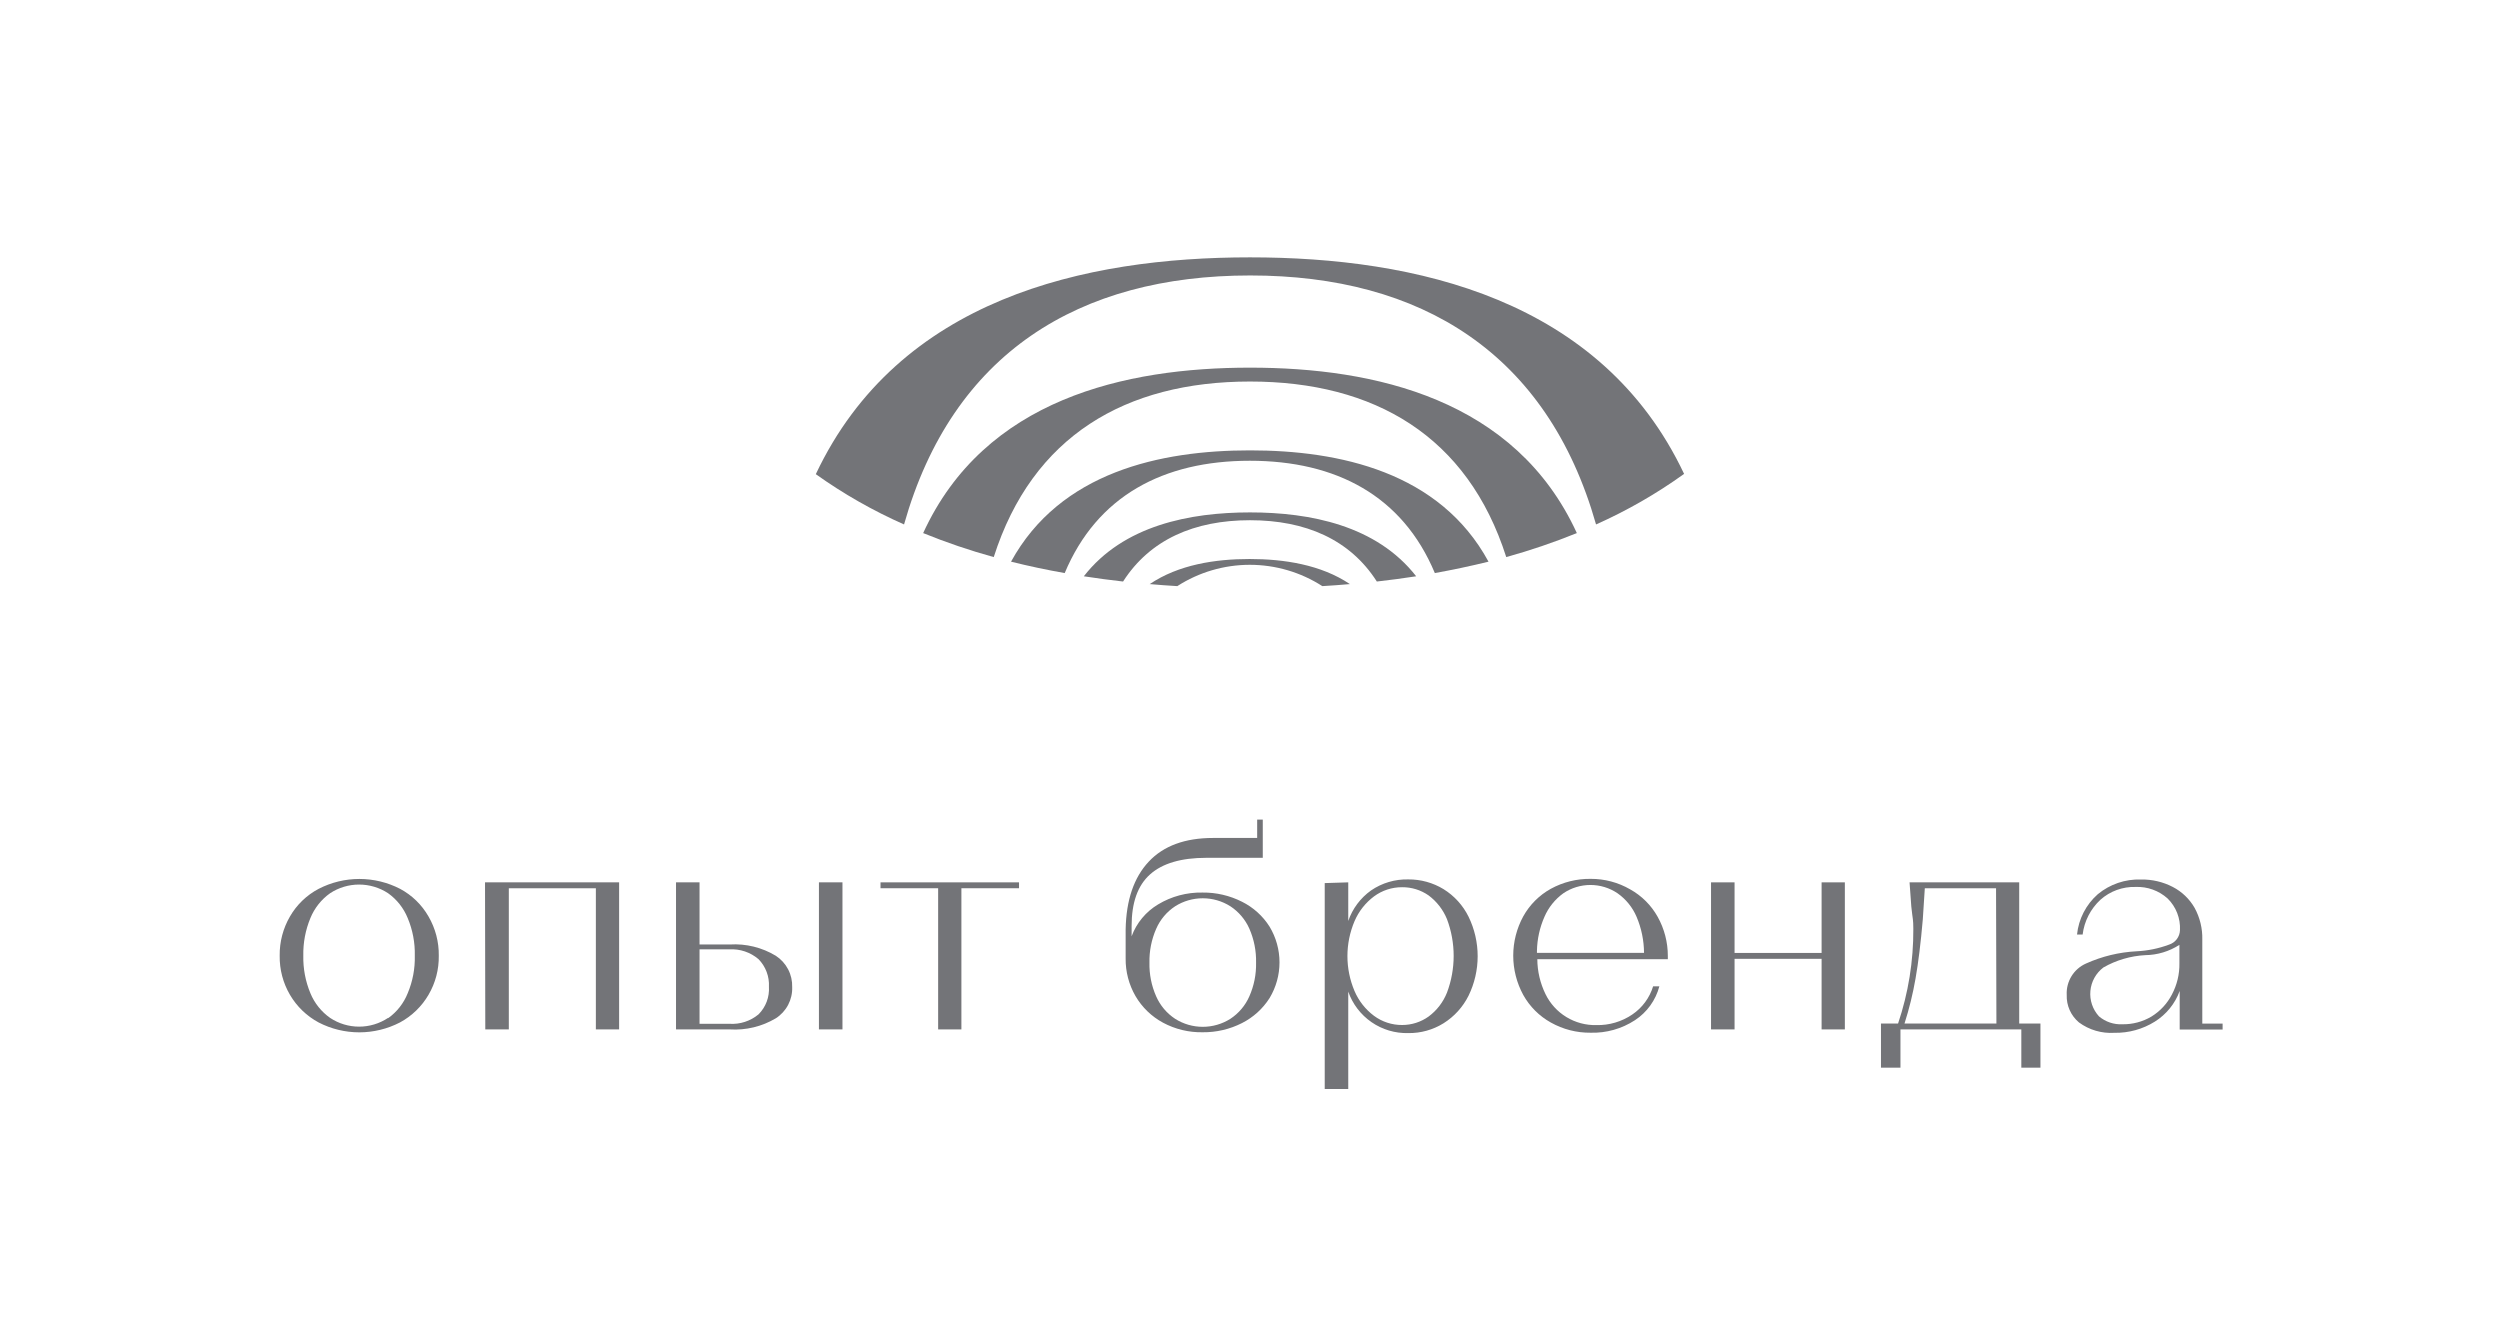 <?xml version="1.0" encoding="UTF-8"?> <svg xmlns="http://www.w3.org/2000/svg" width="272" height="144" viewBox="0 0 272 144" fill="none"><path d="M136 49C126.26 49 115.35 51.35 110 61.11C111.927 61.59 113.873 62.003 115.84 62.35C119.36 53.95 126.58 50.13 135.98 50.13C145.38 50.13 152.6 53.95 156.11 62.35C158.07 61.997 160.017 61.583 161.95 61.11C156.65 51.35 145.74 49 136 49Z" fill="#737478"></path><path d="M136 55.75C129.46 55.75 122.23 57.16 117.92 62.7C119.34 62.92 120.77 63.11 122.19 63.27C125.12 58.7 129.95 56.6 136 56.6C142.05 56.6 146.88 58.7 149.8 63.27C151.23 63.11 152.65 62.92 154.08 62.7C149.76 57.16 142.53 55.75 136 55.75Z" fill="#737478"></path><path d="M125.09 63.55C126.09 63.64 127.09 63.71 128.09 63.77C130.443 62.256 133.182 61.451 135.98 61.451C138.778 61.451 141.517 62.256 143.87 63.77C144.87 63.71 145.87 63.64 146.87 63.55C143.72 61.43 139.69 60.82 135.96 60.82C132.23 60.82 128.23 61.43 125.09 63.55Z" fill="#737478"></path><path d="M136 28C118 28 97.77 32.5 88.76 51.59C91.767 53.733 94.983 55.566 98.36 57.06C103.63 38.39 117.42 29.97 136.02 29.97C154.62 29.97 168.36 38.42 173.65 57.06C177.022 55.557 180.232 53.715 183.23 51.56C174.22 32.5 153.99 28 136 28Z" fill="#737478"></path><path d="M136 40C122.41 40 107.12 43.42 100.44 58C102.947 59.019 105.511 59.891 108.12 60.61C112.32 47.45 122.46 41.51 136 41.51C149.54 41.51 159.68 47.45 163.88 60.61C166.488 59.888 169.052 59.016 171.56 58C164.87 43.42 149.58 40 136 40Z" fill="#737478"></path><path d="M34.66 111.24C33.368 110.544 32.292 109.506 31.55 108.24C30.793 106.95 30.406 105.476 30.43 103.98C30.409 102.481 30.796 101.005 31.55 99.71C32.283 98.437 33.361 97.397 34.66 96.71C36.032 96.001 37.555 95.63 39.1 95.63C40.645 95.63 42.167 96.001 43.54 96.71C44.828 97.401 45.895 98.441 46.62 99.71C47.374 101.005 47.761 102.481 47.74 103.98C47.764 105.476 47.377 106.95 46.62 108.24C45.881 109.505 44.809 110.543 43.52 111.24C42.151 111.949 40.632 112.319 39.09 112.319C37.548 112.319 36.029 111.949 34.66 111.24ZM42.24 110.77C43.192 110.088 43.928 109.148 44.36 108.06C44.902 106.77 45.165 105.379 45.13 103.98C45.163 102.578 44.901 101.184 44.36 99.89C43.919 98.801 43.177 97.861 42.22 97.18C41.284 96.567 40.189 96.24 39.07 96.24C37.951 96.24 36.856 96.567 35.92 97.18C34.96 97.861 34.215 98.801 33.77 99.89C33.234 101.186 32.972 102.578 33 103.98C32.971 105.379 33.233 106.768 33.77 108.06C34.215 109.144 34.961 110.077 35.92 110.75C36.854 111.369 37.95 111.699 39.07 111.699C40.191 111.699 41.286 111.369 42.22 110.75L42.24 110.77Z" fill="#737478"></path><path d="M52.77 96H67.36V112H64.83V96.64H55.36V112H52.8L52.77 96Z" fill="#737478"></path><path d="M76.11 96V102.76H79.41C81.163 102.652 82.907 103.081 84.41 103.99C84.975 104.357 85.435 104.864 85.747 105.462C86.059 106.059 86.211 106.727 86.19 107.4C86.213 108.071 86.061 108.736 85.749 109.331C85.436 109.925 84.975 110.428 84.41 110.79C82.903 111.687 81.16 112.109 79.41 112H73.55V96H76.11ZM82.53 110.36C82.92 109.969 83.223 109.499 83.418 108.981C83.612 108.464 83.695 107.912 83.66 107.36C83.689 106.809 83.603 106.258 83.409 105.742C83.214 105.226 82.915 104.755 82.53 104.36C81.645 103.603 80.502 103.22 79.34 103.29H76.11V111.39H79.36C80.51 111.466 81.645 111.097 82.53 110.36ZM89.1 96H91.66V112H89.1V96Z" fill="#737478"></path><path d="M102.07 96.64H95.8V96H110.87V96.64H104.6V112H102.07V96.64Z" fill="#737478"></path><path d="M126.54 111.27C125.292 110.598 124.254 109.595 123.54 108.37C122.825 107.13 122.455 105.721 122.47 104.29V101.12C122.53 97.92 123.37 95.47 124.98 93.75C126.59 92.03 128.93 91.17 131.98 91.17H136.78V89.17H137.39V93.33H131.25C128.52 93.33 126.47 93.93 125.12 95.14C123.77 96.35 123.12 98.22 123.12 100.75V101.87C123.655 100.418 124.671 99.193 126 98.4C127.456 97.522 129.13 97.075 130.83 97.11C132.323 97.092 133.798 97.435 135.13 98.11C136.359 98.722 137.397 99.659 138.13 100.82C138.836 101.993 139.21 103.336 139.21 104.705C139.21 106.074 138.836 107.417 138.13 108.59C137.393 109.75 136.357 110.69 135.13 111.31C133.802 111.985 132.33 112.328 130.84 112.31C129.341 112.337 127.861 111.979 126.54 111.27ZM133.86 110.85C134.773 110.251 135.492 109.4 135.93 108.4C136.439 107.248 136.688 105.999 136.66 104.74C136.689 103.468 136.44 102.205 135.93 101.04C135.489 100.044 134.77 99.197 133.86 98.6C132.962 98.033 131.922 97.732 130.86 97.732C129.798 97.732 128.758 98.033 127.86 98.6C126.944 99.2 126.225 100.055 125.79 101.06C125.283 102.219 125.034 103.475 125.06 104.74C125.032 105.999 125.281 107.248 125.79 108.4C126.228 109.4 126.947 110.251 127.86 110.85C128.758 111.417 129.798 111.718 130.86 111.718C131.922 111.718 132.962 111.417 133.86 110.85Z" fill="#737478"></path><path d="M146.69 96V100.2C147.151 98.862 148.018 97.702 149.17 96.88C150.36 96.065 151.777 95.645 153.22 95.68C154.574 95.668 155.904 96.035 157.06 96.74C158.23 97.466 159.172 98.505 159.78 99.74C160.432 101.078 160.77 102.547 160.77 104.035C160.77 105.523 160.432 106.992 159.78 108.33C159.166 109.561 158.225 110.599 157.06 111.33C155.909 112.047 154.576 112.418 153.22 112.4C151.794 112.437 150.393 112.021 149.22 111.21C148.046 110.399 147.16 109.237 146.69 107.89V118.48H144.13V96.08L146.69 96ZM155.43 110.6C156.325 109.936 157.018 109.036 157.43 108C158.401 105.422 158.401 102.578 157.43 100C157.01 98.974 156.319 98.082 155.43 97.42C154.586 96.831 153.579 96.519 152.55 96.53C151.449 96.523 150.375 96.874 149.49 97.53C148.558 98.228 147.827 99.159 147.37 100.23C146.862 101.431 146.6 102.721 146.6 104.025C146.6 105.329 146.862 106.619 147.37 107.82C147.827 108.891 148.558 109.822 149.49 110.52C150.375 111.176 151.449 111.527 152.55 111.52C153.583 111.522 154.59 111.2 155.43 110.6Z" fill="#737478"></path><path d="M168.73 111.25C167.47 110.549 166.431 109.51 165.73 108.25C165.015 106.939 164.64 105.469 164.64 103.975C164.64 102.481 165.015 101.011 165.73 99.7C166.429 98.439 167.469 97.399 168.73 96.7C170.059 95.972 171.554 95.6 173.07 95.62C174.576 95.613 176.056 96.006 177.36 96.76C178.621 97.46 179.66 98.499 180.36 99.76C181.083 101.06 181.462 102.523 181.46 104.01V104.36H167.26C167.268 105.677 167.572 106.976 168.15 108.16C168.654 109.193 169.443 110.06 170.426 110.658C171.408 111.255 172.541 111.558 173.69 111.53C175.078 111.562 176.441 111.16 177.59 110.38C178.676 109.647 179.477 108.563 179.86 107.31H180.54C180.139 108.826 179.192 110.141 177.88 111C176.446 111.935 174.761 112.41 173.05 112.36C171.538 112.374 170.048 111.991 168.73 111.25ZM178.06 99.75C177.622 98.72 176.905 97.834 175.99 97.19C175.119 96.6 174.092 96.285 173.04 96.285C171.988 96.285 170.961 96.6 170.09 97.19C169.189 97.84 168.481 98.721 168.04 99.74C167.523 100.91 167.244 102.171 167.22 103.45V103.67H178.87C178.862 102.323 178.587 100.99 178.06 99.75Z" fill="#737478"></path><path d="M186.16 96H188.72V103.68H198.19V96H200.72V112H198.19V104.32H188.72V112H186.16V96Z" fill="#737478"></path><path d="M206.51 111.36C207.628 108.042 208.189 104.561 208.17 101.06C208.17 100.74 208.17 100.22 208.05 99.49L207.95 98.63L207.76 96H219.69V111.36H222V116.16H219.92V112H206.77V116.16H204.65V111.36H206.51ZM217.17 96.64H209.42L209.2 100.04C208.98 102.58 208.717 104.723 208.41 106.47C208.123 108.126 207.722 109.76 207.21 111.36H217.21L217.17 96.64Z" fill="#737478"></path><path d="M226.19 111.24C225.754 110.874 225.408 110.414 225.177 109.894C224.947 109.374 224.838 108.808 224.86 108.24C224.823 107.526 225.005 106.817 225.38 106.208C225.755 105.599 226.306 105.119 226.96 104.83C228.692 104.05 230.553 103.599 232.45 103.5C233.657 103.444 234.848 103.201 235.98 102.78C236.32 102.675 236.619 102.467 236.834 102.183C237.05 101.9 237.171 101.556 237.18 101.2C237.212 100.565 237.109 99.93 236.878 99.337C236.647 98.744 236.293 98.206 235.84 97.76C234.887 96.899 233.634 96.446 232.35 96.5C230.946 96.459 229.579 96.956 228.53 97.89C227.456 98.884 226.768 100.227 226.59 101.68H225.98C226.154 99.984 226.961 98.417 228.24 97.29C229.556 96.203 231.224 95.634 232.93 95.69C234.136 95.667 235.329 95.945 236.4 96.5C237.391 97.014 238.214 97.802 238.77 98.77C239.349 99.826 239.639 101.016 239.61 102.22V111.37H241.82V112.01H237.15V107.82C236.645 109.199 235.695 110.371 234.45 111.15C233.133 111.975 231.604 112.399 230.05 112.37C228.671 112.459 227.304 112.059 226.19 111.24ZM234.08 110.6C235.023 110.02 235.791 109.193 236.3 108.21C236.858 107.161 237.141 105.988 237.12 104.8V102.8C236.013 103.515 234.727 103.903 233.41 103.92C231.806 104.005 230.245 104.464 228.85 105.26C228.449 105.564 228.116 105.948 227.872 106.387C227.628 106.827 227.479 107.313 227.434 107.814C227.388 108.315 227.448 108.82 227.61 109.296C227.771 109.772 228.03 110.21 228.37 110.58C229.077 111.179 229.985 111.486 230.91 111.44C232.024 111.46 233.122 111.169 234.08 110.6Z" fill="#737478"></path></svg> 